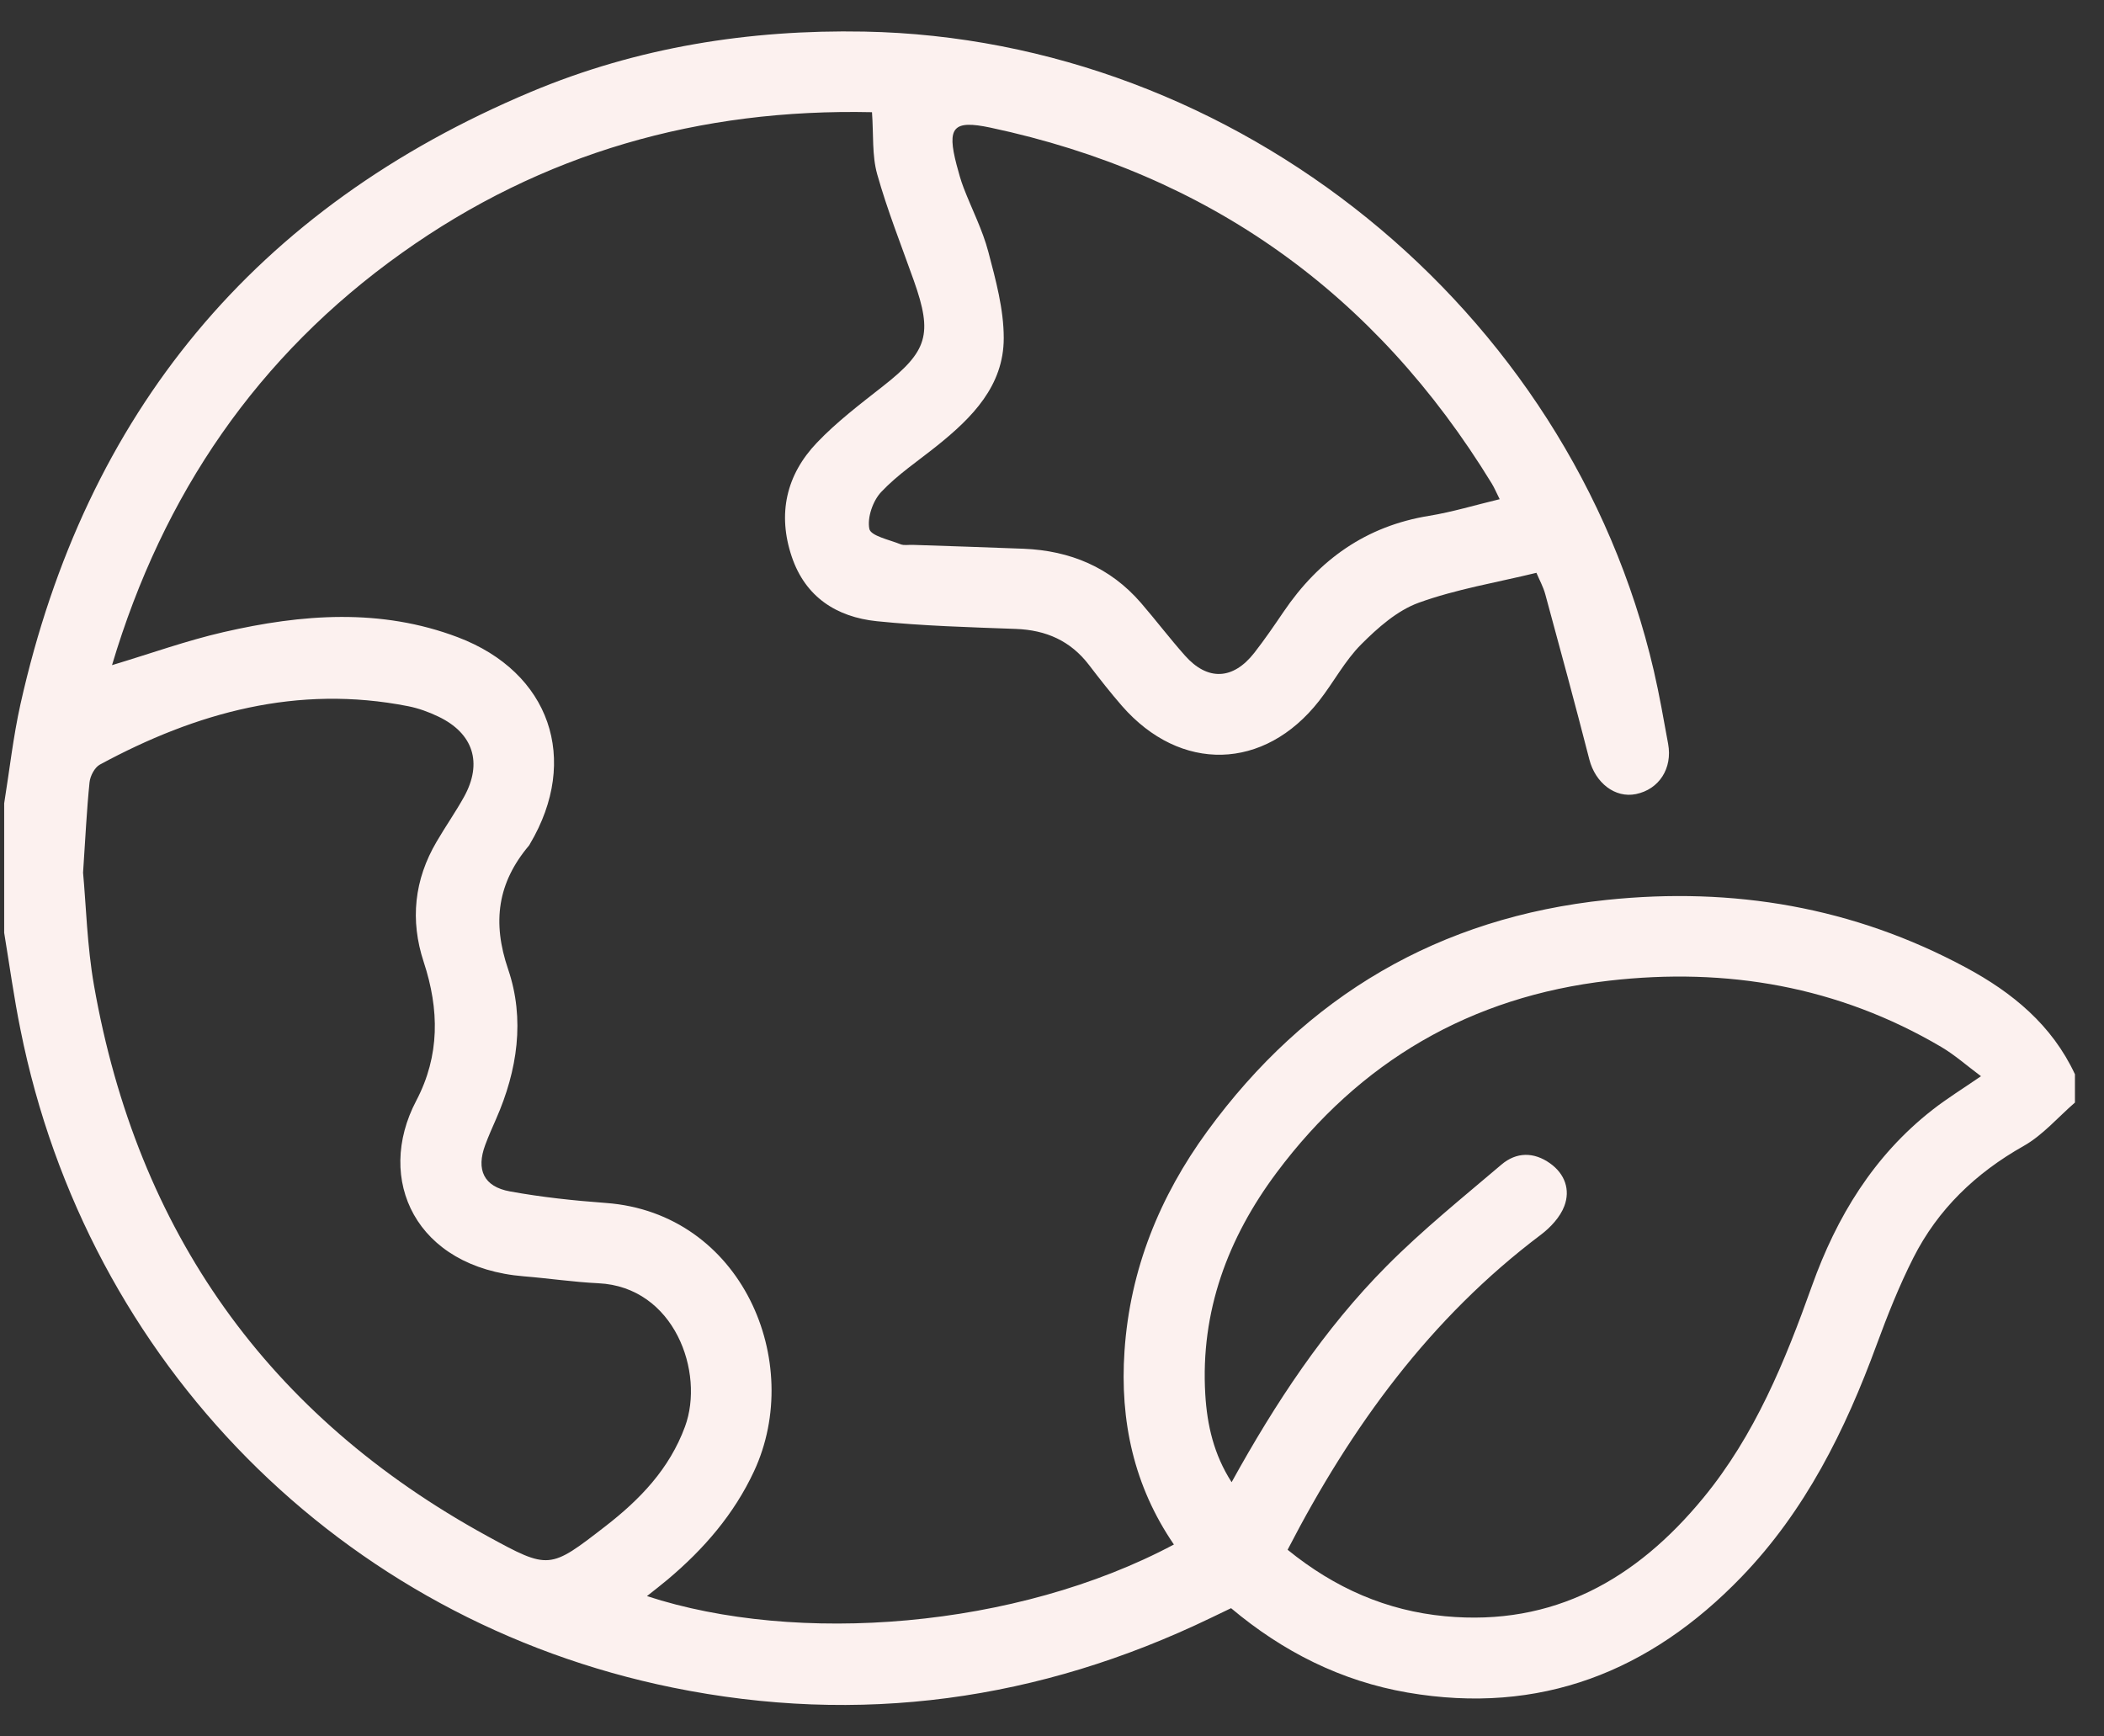 <svg xmlns="http://www.w3.org/2000/svg" fill="none" viewBox="0 0 63 52" height="52" width="63">
<rect x="0" y="0" width="63" height="52" fill="#333333" stroke="none"/>
<g clip-path="url(#clip0_25_97)" id="Capa_1">
<path fill="#FCF1EF" d="M0.125 24.058C0.285 23.066 0.395 22.065 0.613 21.087C2.563 12.357 7.647 6.216 15.899 2.751C19.08 1.416 22.429 0.882 25.876 0.946C37.015 1.156 47.001 9.237 49.52 20.086C49.688 20.811 49.815 21.544 49.949 22.277C50.083 23.013 49.677 23.638 48.986 23.78C48.359 23.909 47.77 23.444 47.59 22.745C47.166 21.091 46.719 19.445 46.271 17.799C46.21 17.572 46.091 17.359 46.005 17.154C44.802 17.447 43.604 17.643 42.48 18.05C41.836 18.284 41.257 18.797 40.759 19.296C40.267 19.788 39.931 20.436 39.497 20.99C37.858 23.082 35.346 23.145 33.595 21.14C33.251 20.744 32.927 20.331 32.609 19.915C32.055 19.189 31.32 18.867 30.416 18.834C29.028 18.783 27.634 18.745 26.252 18.603C25.053 18.479 24.116 17.882 23.708 16.672C23.276 15.392 23.541 14.22 24.46 13.258C25.054 12.634 25.752 12.105 26.433 11.57C27.776 10.518 27.935 10.017 27.363 8.404C26.987 7.345 26.569 6.295 26.265 5.215C26.107 4.65 26.159 4.027 26.11 3.36C20.961 3.246 16.243 4.574 12.034 7.574C7.71 10.653 4.882 14.795 3.354 19.919C4.518 19.569 5.59 19.183 6.692 18.93C9.037 18.39 11.398 18.206 13.713 19.085C16.469 20.131 17.369 22.743 15.869 25.272C15.859 25.289 15.851 25.309 15.838 25.323C14.9 26.436 14.732 27.614 15.215 29.027C15.723 30.521 15.494 32.054 14.855 33.508C14.742 33.766 14.627 34.023 14.529 34.288C14.253 35.029 14.483 35.537 15.27 35.679C16.218 35.852 17.183 35.954 18.145 36.025C22.214 36.327 24.102 40.789 22.577 44.061C21.975 45.352 21.074 46.39 19.999 47.296C19.802 47.462 19.597 47.619 19.372 47.798C23.858 49.268 30.419 48.775 35.15 46.253C33.952 44.503 33.529 42.553 33.671 40.458C33.836 38.014 34.724 35.831 36.15 33.877C39.112 29.818 43.092 27.474 48.112 26.949C51.897 26.554 55.499 27.162 58.867 28.976C60.257 29.723 61.444 30.697 62.13 32.171V33.018C61.621 33.458 61.167 33.995 60.594 34.318C59.161 35.127 58.029 36.209 57.291 37.668C56.866 38.508 56.516 39.391 56.19 40.276C55.252 42.832 54.057 45.241 52.147 47.222C49.407 50.065 46.108 51.368 42.148 50.687C40.16 50.344 38.412 49.463 36.862 48.16C36.653 48.26 36.455 48.355 36.256 48.451C31.117 50.931 25.737 51.677 20.143 50.538C10.221 48.518 2.607 40.812 0.613 30.835C0.417 29.875 0.285 28.901 0.125 27.933C0.125 26.641 0.125 25.349 0.125 24.058ZM38.554 46.41C39.974 47.564 41.523 48.236 43.27 48.401C46.518 48.706 48.997 47.293 50.997 44.863C52.546 42.982 53.448 40.77 54.257 38.503C54.995 36.438 56.106 34.61 57.861 33.238C58.3 32.894 58.78 32.599 59.317 32.229C58.891 31.912 58.531 31.591 58.124 31.351C55.042 29.537 51.703 28.964 48.181 29.368C44.037 29.843 40.712 31.785 38.226 35.116C36.765 37.073 35.941 39.275 36.09 41.761C36.145 42.674 36.343 43.555 36.878 44.387C38.194 42.005 39.648 39.8 41.52 37.914C42.595 36.831 43.793 35.867 44.959 34.875C45.404 34.497 45.926 34.491 46.413 34.838C46.861 35.156 47.024 35.634 46.841 36.117C46.717 36.446 46.43 36.756 46.139 36.976C42.829 39.469 40.464 42.714 38.555 46.41H38.554ZM2.487 26.132C2.578 27.109 2.607 28.326 2.815 29.512C4.111 36.879 8.019 42.406 14.598 46.005C16.444 47.015 16.46 46.998 18.132 45.703C19.164 44.903 20.044 43.991 20.511 42.722C21.107 41.103 20.198 38.535 17.913 38.429C17.17 38.393 16.431 38.282 15.688 38.222C12.441 37.957 11.224 35.319 12.464 32.962C13.174 31.61 13.155 30.23 12.687 28.808C12.275 27.558 12.402 26.344 13.076 25.201C13.34 24.748 13.642 24.319 13.896 23.86C14.456 22.845 14.172 21.96 13.127 21.46C12.84 21.322 12.53 21.209 12.218 21.148C8.91 20.497 5.878 21.334 2.989 22.898C2.833 22.984 2.7 23.239 2.681 23.428C2.597 24.25 2.558 25.075 2.487 26.136V26.132ZM44.906 14.951C44.794 14.728 44.741 14.599 44.668 14.48C41.185 8.785 36.192 5.212 29.656 3.822C28.538 3.585 28.349 3.809 28.643 4.936C28.705 5.168 28.768 5.403 28.855 5.627C29.1 6.265 29.42 6.882 29.593 7.539C29.816 8.385 30.056 9.261 30.055 10.125C30.055 11.556 29.107 12.508 28.059 13.348C27.494 13.802 26.879 14.21 26.386 14.733C26.136 14.998 25.963 15.5 26.031 15.839C26.073 16.049 26.632 16.164 26.966 16.299C27.071 16.341 27.205 16.312 27.326 16.317C28.433 16.356 29.543 16.388 30.65 16.433C32.042 16.49 33.24 16.986 34.164 18.055C34.611 18.573 35.026 19.12 35.481 19.632C36.159 20.397 36.923 20.363 37.559 19.548C37.869 19.151 38.153 18.734 38.436 18.318C39.493 16.761 40.901 15.754 42.792 15.447C43.483 15.334 44.158 15.129 44.902 14.95L44.906 14.951Z" id="Vector"></path>
</g>
<defs>
<clipPath id="clip0_25_97">
<rect transform="translate(0.125 0.942)" fill="white" height="50.117" width="62"></rect>
</clipPath>
</defs>
</svg>
